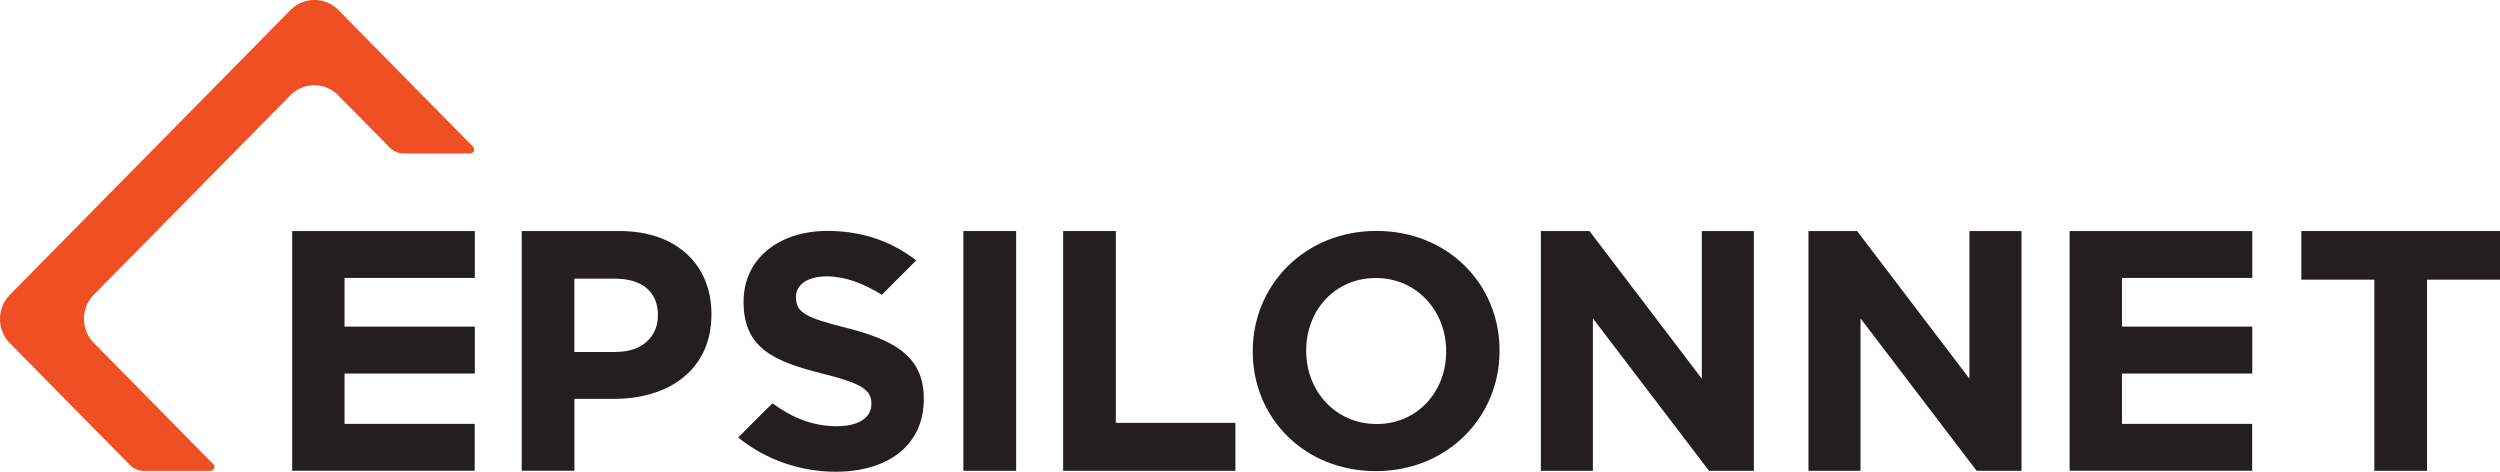 <svg xmlns="http://www.w3.org/2000/svg" id="Layer_2" data-name="Layer 2" viewBox="0 0 409.24 77.22"><defs><style>      .cls-1 {        fill: #231f20;      }      .cls-2 {        fill: #f04e23;      }    </style></defs><g id="Layer_1-2" data-name="Layer 1"><g><path class="cls-2" d="M15.36,56.14c-2.16-2.19-2.16-5.71,0-7.9L47.56,15.58c2.14-2.17,5.64-2.17,7.78,0l8.46,8.58c.6.61,1.43.96,2.29.96h10.88c.58,0,.87-.7.46-1.11L55.38,1.63c-2.15-2.18-5.66-2.18-7.81,0L1.61,48.26c-2.15,2.18-2.15,5.74,0,7.92l19.67,19.95c.6.61,1.43.96,2.29.96h10.88c.58,0,.87-.7.46-1.11l-19.55-19.84Z"></path><g><path class="cls-1" d="M47.82,37.82h29.91v7.68h-21.33v7.96h21.33v7.68h-21.33v8.24h21.31v7.68h-29.88v-39.25Z"></path><path class="cls-1" d="M85.39,37.82h16.04c9.36,0,15.03,5.55,15.03,13.57v.11c0,9.08-7.06,13.79-15.87,13.79h-6.56v11.77h-8.63v-39.25ZM100.86,57.61c4.32,0,6.84-2.58,6.84-5.94v-.11c0-3.87-2.69-5.94-7.01-5.94h-6.67v12h6.84Z"></path><path class="cls-1" d="M157.7,37.82h8.64v39.25h-8.64v-39.25Z"></path><path class="cls-1" d="M174.03,37.82h8.63v31.4h19.57v7.85h-28.2v-39.25Z"></path><path class="cls-1" d="M205.07,57.57v-.11c0-10.81,8.53-19.66,20.25-19.66s20.15,8.74,20.15,19.55v.11c0,10.81-8.52,19.66-20.25,19.66s-20.15-8.74-20.15-19.55ZM236.73,57.57v-.11c0-6.52-4.78-11.95-11.51-11.95s-11.4,5.32-11.4,11.84v.11c0,6.52,4.78,11.95,11.51,11.95s11.4-5.32,11.4-11.84Z"></path><path class="cls-1" d="M252.23,37.82h7.96l18.39,24.17v-24.17h8.52v39.25h-7.34l-19.01-24.95v24.95h-8.52v-39.25Z"></path><path class="cls-1" d="M296.04,37.82h7.96l18.39,24.17v-24.17h8.52v39.25h-7.34l-19.01-24.95v24.95h-8.52v-39.25Z"></path><path class="cls-1" d="M388.66,45.78h-11.94v-7.96h32.52v7.96h-11.94v31.29h-8.63v-31.29Z"></path><path class="cls-1" d="M338.78,37.82h29.91v7.68h-21.33v7.96h21.33v7.68h-21.33v8.24h21.31v7.68h-29.88v-39.25Z"></path><path class="cls-1" d="M138.77,53.73c-6.78-1.7-8.47-2.52-8.47-5.04v-.11c0-1.86,1.74-3.34,5.05-3.34,2.93,0,5.94,1.12,9.01,3.01l5.62-5.62c-3.97-3.09-8.83-4.83-14.52-4.83-8.02,0-13.74,4.6-13.74,11.55v.11c0,7.61,5.1,9.75,13.01,11.72,6.56,1.64,7.91,2.74,7.91,4.87v.11c0,2.24-2.13,3.61-5.66,3.61-3.99,0-7.36-1.43-10.54-3.75l-5.6,5.6c4.6,3.73,10.31,5.6,15.97,5.6,8.47,0,14.41-4.27,14.41-11.88v-.11c0-6.68-4.49-9.47-12.45-11.5Z"></path></g></g></g></svg>